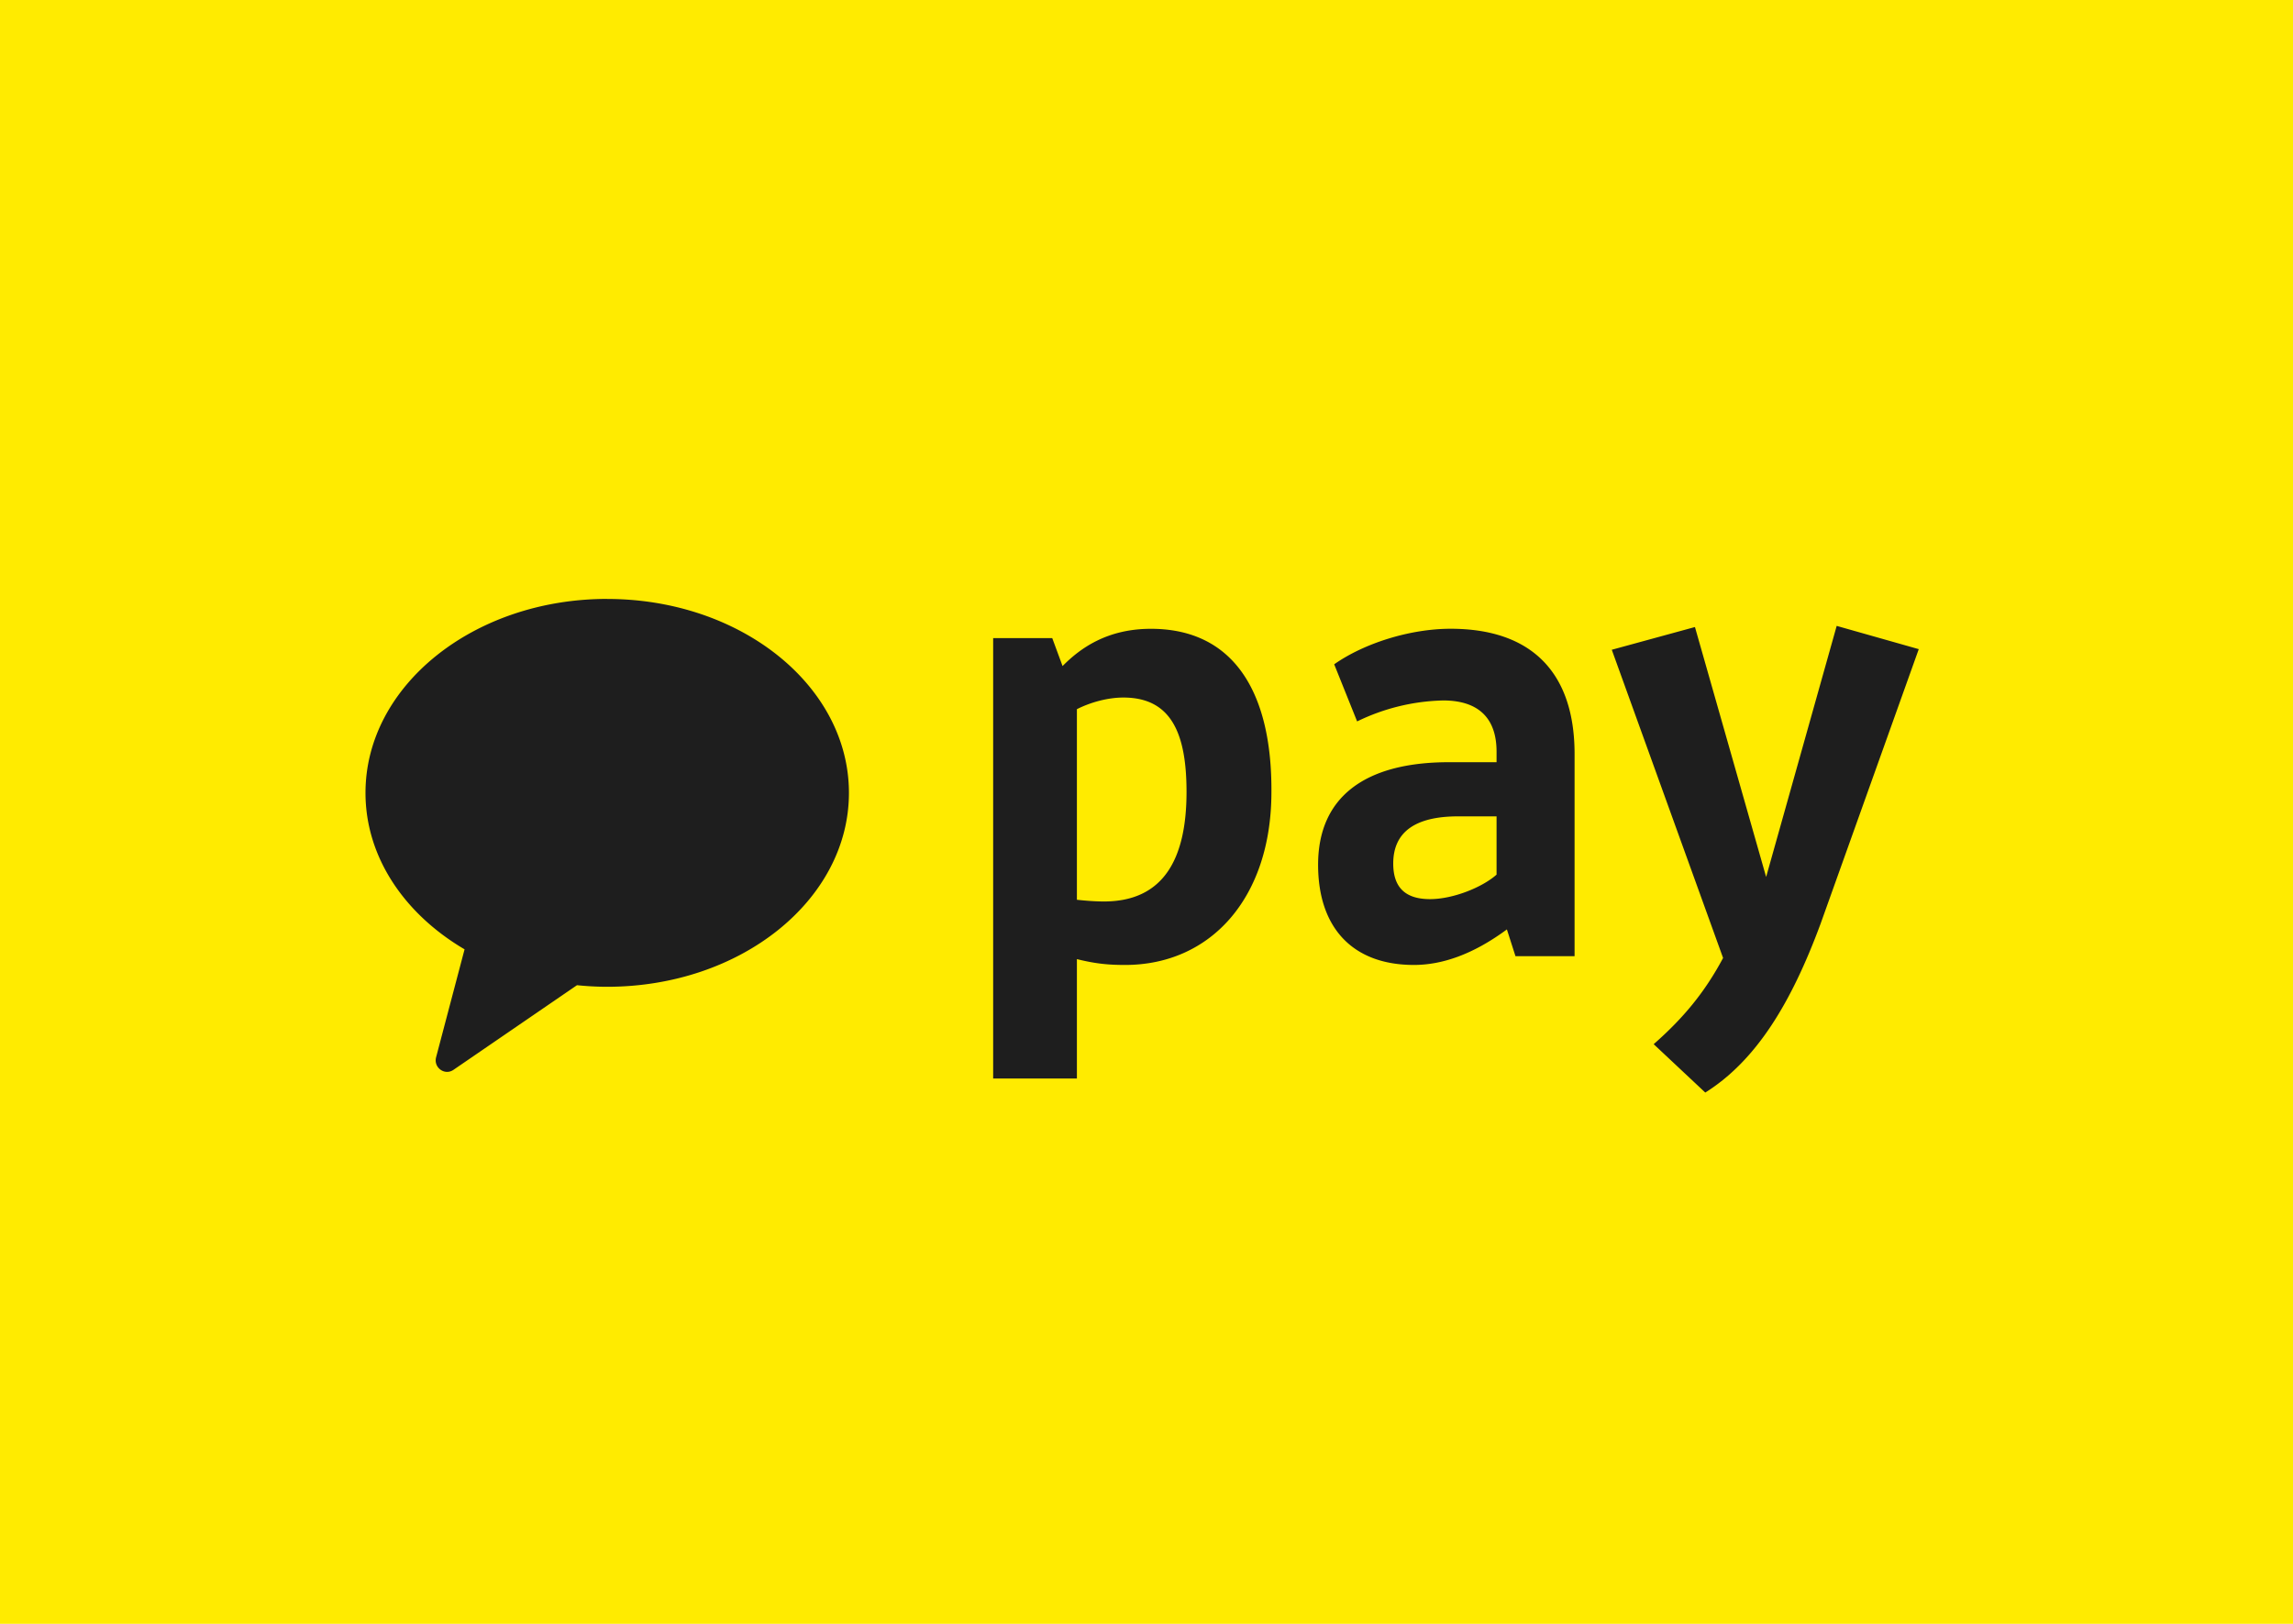 <svg width="48" height="34" fill="none" xmlns="http://www.w3.org/2000/svg"><path fill="#FFEB00" d="M0 0h48v34H0z"/><path fill-rule="evenodd" clip-rule="evenodd" d="M12.711 12.54c-2.795 0-5.06 1.818-5.06 4.061 0 1.346.817 2.537 2.074 3.276l-.596 2.26c-.057.217.181.389.364.263l2.585-1.772c.208.021.418.033.633.033 2.795 0 5.06-1.817 5.06-4.06 0-2.243-2.265-4.06-5.06-4.06zm9.832 2.309v3.99c.096.011.337.036.565.036 1.248 0 1.73-.89 1.73-2.294 0-1.232-.325-1.976-1.322-1.976-.324 0-.685.098-.973.244zm0 5.233v2.5H20.79v-9.221h1.237l.216.585c.373-.378.937-.78 1.85-.78 1.717 0 2.534 1.305 2.522 3.415 0 2.208-1.261 3.623-3.063 3.623-.348 0-.613-.024-1.009-.122zm8.785-1.769v-1.22h-.805c-.901 0-1.358.33-1.358.988 0 .5.253.745.77.745.48 0 1.092-.245 1.393-.513zm-.997-2.354h.997v-.22c0-.732-.41-1.073-1.118-1.073a4.33 4.33 0 00-1.801.439l-.48-1.196c.624-.439 1.585-.744 2.438-.744 1.681 0 2.594.903 2.594 2.623v4.233h-1.237l-.18-.561c-.709.524-1.358.744-1.946.744-1.285 0-2.006-.78-2.006-2.098 0-1.403.961-2.147 2.739-2.147zm7.781 3.379c-.613 1.659-1.345 2.866-2.415 3.538l-1.08-1.013c.624-.549 1.069-1.086 1.453-1.805l-2.33-6.453 1.741-.476 1.49 5.233 1.477-5.257 1.718.487-2.054 5.746z" fill="#1E1E1E"/></svg>